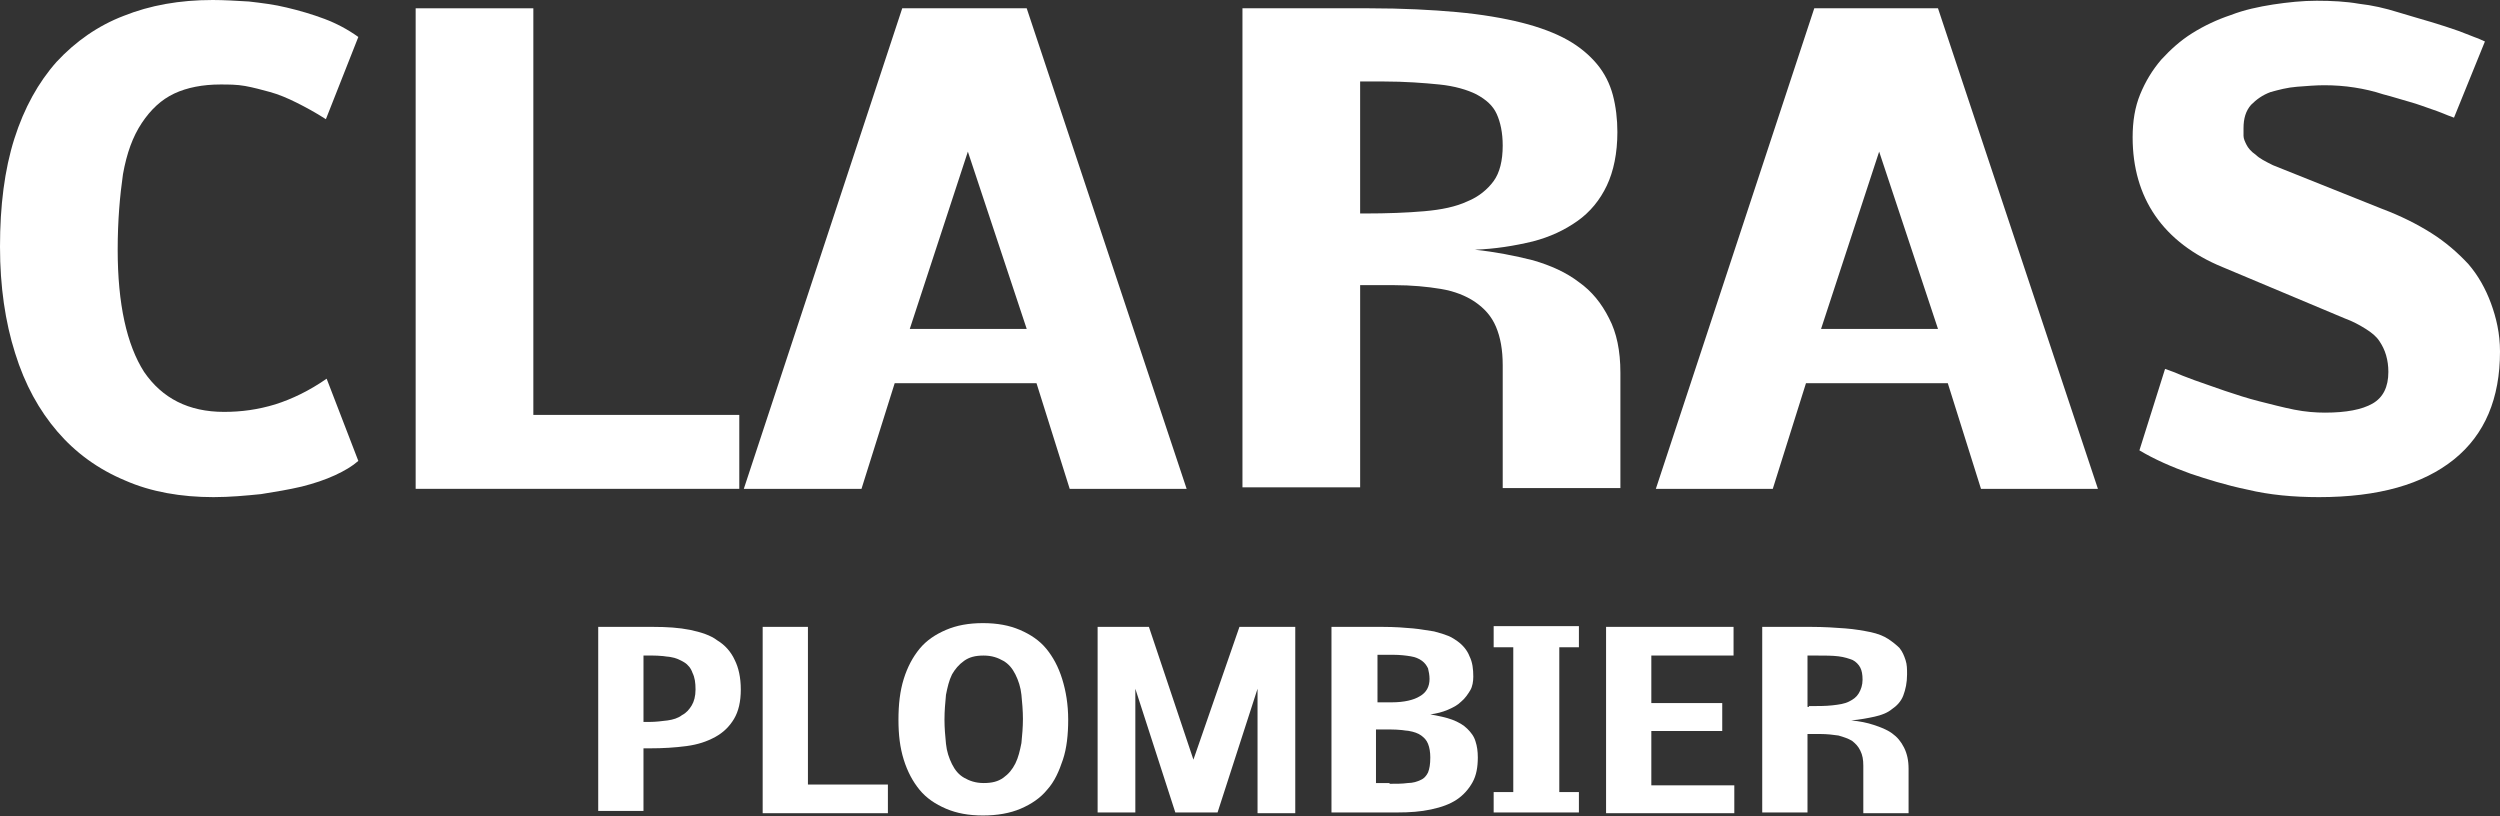 <?xml version="1.0" encoding="utf-8"?>
<!-- Generator: Adobe Illustrator 21.0.0, SVG Export Plug-In . SVG Version: 6.00 Build 0)  -->
<svg version="1.1" id="Layer_1" xmlns="http://www.w3.org/2000/svg" xmlns:xlink="http://www.w3.org/1999/xlink" x="0px" y="0px"
	 viewBox="0 0 331.4 108.2" style="enable-background:new 0 0 331.4 108.2;" xml:space="preserve">
<rect x="0" y="0" width="331.4" height="108.2" fill="#333333" stroke="none"/>
<style type="text/css">
	.st0{fill:#FFFFFF;}
</style>
<g>
	<path class="st0" d="M15.6,33.1c0,7.2,1.2,12.6,3.5,16.2c2.4,3.5,5.9,5.3,10.6,5.3c2.3,0,4.5-0.3,6.8-1c2.2-0.7,4.5-1.8,6.8-3.4
		l4.2,10.9c-0.8,0.7-1.8,1.3-3.1,1.9c-1.3,0.6-2.8,1.1-4.4,1.5c-1.7,0.4-3.5,0.7-5.4,1c-2,0.2-4.1,0.4-6.3,0.4
		c-4.3,0-8.3-0.7-11.7-2.2C13,62.2,10,60,7.6,57.2C5.2,54.4,3.3,51,2,46.8C0.7,42.7,0,38,0,32.7c0-5.4,0.6-10.2,1.9-14.3
		c1.3-4.1,3.2-7.5,5.6-10.2C10,5.5,13,3.4,16.4,2.1C19.9,0.7,23.8,0,28.2,0c1.5,0,3.1,0.1,4.8,0.2C34.7,0.4,36.4,0.6,38,1
		c1.7,0.4,3.4,0.9,5,1.5c1.6,0.6,3.1,1.4,4.5,2.4l-4.3,10.9c-1.4-0.9-2.7-1.6-3.9-2.2c-1.2-0.6-2.4-1.1-3.5-1.4s-2.2-0.6-3.3-0.8
		c-1.1-0.2-2.2-0.2-3.3-0.2c-2.3,0-4.4,0.4-6.1,1.2c-1.7,0.8-3.1,2.1-4.3,3.9s-2,4-2.5,6.8C15.9,25.9,15.6,29.2,15.6,33.1z"/>
	<path class="st0" d="M55.1,64.7V1.1h15.6v53.9h27.3v9.8H55.1z"/>
	<path class="st0" d="M136.1,1.1l21.2,63.7h-15.5l-4.4-14h-18.8l-4.4,14H98.6l21-63.7H136.1z M120.6,43.6h15.5l-7.8-23.5L120.6,43.6
		z"/>
	<path class="st0" d="M195.5,33.1c2.8,0.3,5.3,0.8,7.7,1.4c2.4,0.7,4.4,1.6,6.1,2.9c1.7,1.2,3,2.8,4,4.8c1,1.9,1.5,4.3,1.5,7.2v15.3
		h-15.6V48.4c0-2-0.3-3.7-0.9-5.1s-1.5-2.4-2.8-3.3c-1.2-0.8-2.7-1.4-4.5-1.7c-1.8-0.3-3.9-0.5-6.2-0.5h-4.5v26.8h-15.6V1.1h16.8
		c4.4,0,8.3,0.2,11.6,0.5c3.3,0.3,6.2,0.8,8.6,1.4c2.4,0.6,4.5,1.4,6.1,2.3s2.9,2,3.9,3.2c1,1.2,1.7,2.6,2.1,4.1
		c0.4,1.5,0.6,3.2,0.6,4.9c0,2.8-0.5,5.2-1.4,7.1c-0.9,1.9-2.2,3.5-3.9,4.7c-1.7,1.2-3.6,2.1-5.9,2.7
		C200.7,32.6,198.2,33,195.5,33.1z M180.9,28.3c3,0,5.6-0.1,7.9-0.3c2.3-0.2,4.2-0.6,5.7-1.3c1.5-0.6,2.7-1.6,3.5-2.7
		s1.2-2.7,1.2-4.7c0-1.7-0.3-3.1-0.8-4.2c-0.5-1.1-1.4-1.9-2.7-2.6c-1.2-0.6-2.9-1.1-4.9-1.3c-2-0.2-4.5-0.4-7.5-0.4h-3v17.5H180.9z
		"/>
	<path class="st0" d="M256.9,1.1l21.2,63.7h-15.5l-4.4-14h-18.8l-4.4,14h-15.5l21-63.7H256.9z M241.4,43.6h15.5l-7.8-23.5
		L241.4,43.6z"/>
	<path class="st0" d="M331.4,46.6c0,6.2-2,11-6.1,14.3c-4.1,3.3-10,5-17.9,5c-3.4,0-6.6-0.3-9.5-1c-2.9-0.6-5.4-1.4-7.5-2.1
		c-2.5-0.9-4.8-1.9-6.8-3.1l3.4-10.8l1.1,0.4c0.7,0.3,1.7,0.7,2.8,1.1c1.2,0.4,2.5,0.9,4,1.4c1.5,0.5,3,1,4.6,1.4
		c1.6,0.4,3.1,0.8,4.6,1.1c1.5,0.3,2.9,0.4,4.1,0.4c2.8,0,4.9-0.4,6.3-1.2s2.1-2.2,2.1-4.2c0-0.8-0.1-1.5-0.3-2.2
		c-0.2-0.7-0.5-1.3-0.9-1.9c-0.4-0.6-1-1.1-1.8-1.6s-1.7-1-2.8-1.4l-16.2-6.8c-3.9-1.6-6.9-3.9-8.9-6.8c-2-2.9-3-6.4-3-10.4
		c0-2.1,0.3-4,1-5.7c0.7-1.7,1.6-3.2,2.8-4.6c1.2-1.3,2.5-2.5,4.1-3.5s3.3-1.8,5.1-2.4c1.8-0.7,3.7-1.1,5.6-1.4
		c2-0.3,3.9-0.5,5.8-0.5c2,0,3.9,0.1,5.6,0.4c1.8,0.2,3.5,0.6,5.1,1.1c1.6,0.5,3.1,0.9,4.4,1.3c1.3,0.4,2.6,0.8,3.7,1.2
		c1.1,0.4,2,0.8,2.6,1l0.9,0.4l-4.1,10.1l-0.8-0.3c-0.5-0.2-1.2-0.5-2.1-0.8c-0.9-0.3-1.9-0.7-3-1c-1.1-0.3-2.3-0.7-3.5-1
		c-1.2-0.4-2.5-0.7-3.8-0.9c-1.3-0.2-2.6-0.3-4-0.3c-1.1,0-2.3,0.1-3.6,0.2c-1.3,0.1-2.4,0.4-3.5,0.7c-1.1,0.4-1.9,1-2.6,1.7
		c-0.7,0.8-1,1.8-1,3.1c0,0.3,0,0.7,0,1c0,0.4,0.2,0.8,0.4,1.2c0.2,0.4,0.6,0.9,1.2,1.3c0.5,0.5,1.3,0.9,2.3,1.4l14.5,5.8
		c2.4,0.9,4.6,2,6.5,3.2s3.5,2.6,4.9,4.1c1.3,1.5,2.3,3.3,3,5.2S331.4,44.2,331.4,46.6z"/>
</g>
<g>
	<path class="st0" d="M98.2,91.4c0,1.6-0.3,2.9-0.9,3.9c-0.6,1-1.4,1.8-2.5,2.4s-2.3,1-3.8,1.2c-1.5,0.2-3.1,0.3-4.9,0.3h-0.8v8.3
		h-6V83.1h7.3c1.8,0,3.4,0.1,4.9,0.4c1.4,0.3,2.7,0.7,3.6,1.4c1,0.6,1.8,1.5,2.3,2.6C97.9,88.5,98.2,89.8,98.2,91.4z M86.1,95.7
		c0.8,0,1.6-0.1,2.4-0.2c0.7-0.1,1.4-0.3,1.9-0.7c0.6-0.3,1-0.8,1.3-1.3c0.3-0.5,0.5-1.2,0.5-2.1c0-0.9-0.1-1.6-0.4-2.2
		c-0.2-0.6-0.6-1.1-1.1-1.4c-0.5-0.3-1.1-0.6-1.8-0.7c-0.7-0.1-1.5-0.2-2.4-0.2h-1.2v8.8H86.1z"/>
	<path class="st0" d="M101.1,107.7V83.1h6v20.9h10.6v3.8H101.1z"/>
	<path class="st0" d="M141.6,95.4c0,2-0.2,3.8-0.7,5.3s-1.1,2.9-2.1,4c-0.9,1.1-2.1,1.9-3.5,2.5c-1.4,0.6-3.1,0.9-5,0.9
		c-1.9,0-3.5-0.3-4.9-0.9c-1.4-0.6-2.6-1.4-3.5-2.5c-0.9-1.1-1.6-2.4-2.1-4c-0.5-1.6-0.7-3.3-0.7-5.3c0-2,0.2-3.8,0.7-5.4
		c0.5-1.6,1.2-2.9,2.1-4c0.9-1.1,2.1-1.9,3.5-2.5c1.4-0.6,3-0.9,4.9-0.9c1.9,0,3.5,0.3,4.9,0.9c1.4,0.6,2.6,1.4,3.5,2.5
		c0.9,1.1,1.6,2.4,2.1,4C141.3,91.6,141.6,93.4,141.6,95.4z M125.2,95.4c0,1.1,0.1,2.2,0.2,3.2c0.1,1,0.4,1.9,0.8,2.7
		c0.4,0.8,0.9,1.4,1.6,1.8s1.5,0.7,2.6,0.7c1.1,0,1.9-0.2,2.6-0.7c0.7-0.5,1.2-1.1,1.6-1.9c0.4-0.8,0.6-1.7,0.8-2.7
		c0.1-1,0.2-2.1,0.2-3.2c0-1.1-0.1-2.2-0.2-3.2c-0.1-1-0.4-1.9-0.8-2.7c-0.4-0.8-0.9-1.4-1.6-1.8c-0.7-0.4-1.5-0.7-2.6-0.7
		c-1.1,0-1.9,0.2-2.6,0.7s-1.2,1.1-1.6,1.8c-0.4,0.8-0.6,1.7-0.8,2.7C125.3,93.2,125.2,94.2,125.2,95.4z"/>
	<path class="st0" d="M150.5,91.3v16.4h-5V83.1h6.8l5.9,17.6l6.1-17.6h7.4v24.7h-5V91.3l-5.3,16.4h-5.6L150.5,91.3z"/>
	<path class="st0" d="M183.3,83.1c1.6,0,2.9,0.1,4,0.2c1.1,0.1,2,0.3,2.8,0.4c0.8,0.2,1.4,0.4,1.9,0.6s0.9,0.5,1.2,0.7
		c0.7,0.5,1.3,1.2,1.6,2c0.4,0.8,0.5,1.7,0.5,2.7c0,0.6-0.1,1.3-0.4,1.8s-0.7,1.1-1.2,1.5c-0.5,0.5-1.1,0.8-1.8,1.1
		c-0.7,0.3-1.5,0.5-2.3,0.6c1.1,0.2,2.1,0.4,2.9,0.7c0.8,0.3,1.5,0.7,2,1.2c0.5,0.5,0.9,1,1.1,1.7c0.2,0.6,0.3,1.3,0.3,2.1
		c0,1.3-0.2,2.4-0.7,3.3c-0.5,0.9-1.2,1.7-2.1,2.3c-0.9,0.6-2,1-3.4,1.3s-2.8,0.4-4.5,0.4H182h-5.5V83.1H183.3z M182.5,93.1h2
		c1.6,0,2.9-0.3,3.7-0.8c0.9-0.5,1.3-1.3,1.3-2.3c0-0.5-0.1-1-0.2-1.4c-0.2-0.4-0.4-0.7-0.8-1s-0.9-0.5-1.5-0.6
		c-0.6-0.1-1.4-0.2-2.3-0.2h-2.1V93.1z M184.2,103.9c0.9,0,1.7,0,2.4-0.1c0.7,0,1.3-0.2,1.7-0.4c0.5-0.2,0.8-0.6,1-1
		c0.2-0.5,0.3-1.1,0.3-2c0-0.7-0.1-1.3-0.3-1.8c-0.2-0.5-0.5-0.8-0.9-1.1c-0.4-0.3-1-0.5-1.6-0.6c-0.7-0.1-1.5-0.2-2.4-0.2h-2v7.1
		H184.2z"/>
	<path class="st0" d="M200.6,105V85.8H198v-2.8h11.3v2.8h-2.6V105h2.6v2.7H198V105H200.6z"/>
	<path class="st0" d="M212.9,107.7V83.1h16.9v3.8h-10.9v6.3h9.4v3.7h-9.4v7.2h11v3.7H212.9z"/>
	<path class="st0" d="M245.4,95.5c1.1,0.1,2.1,0.3,3,0.6c0.9,0.3,1.7,0.6,2.4,1.1c0.7,0.5,1.2,1.1,1.6,1.9c0.4,0.8,0.6,1.7,0.6,2.8
		v5.9h-6v-6.3c0-0.8-0.1-1.4-0.4-2s-0.6-0.9-1.1-1.3c-0.5-0.3-1.1-0.5-1.8-0.7c-0.7-0.1-1.5-0.2-2.4-0.2h-1.7v10.4h-6V83.1h6.5
		c1.7,0,3.2,0.1,4.5,0.2c1.3,0.1,2.4,0.3,3.4,0.5c0.9,0.2,1.7,0.5,2.3,0.9s1.1,0.8,1.5,1.2c0.4,0.5,0.6,1,0.8,1.6
		c0.2,0.6,0.2,1.2,0.2,1.9c0,1.1-0.2,2-0.5,2.8s-0.9,1.4-1.5,1.8c-0.6,0.5-1.4,0.8-2.3,1S246.5,95.4,245.4,95.5z M239.8,93.6
		c1.2,0,2.2,0,3.1-0.1c0.9-0.1,1.6-0.2,2.2-0.5c0.6-0.3,1-0.6,1.3-1.1s0.5-1.1,0.5-1.8c0-0.7-0.1-1.2-0.3-1.6c-0.2-0.4-0.6-0.8-1-1
		c-0.5-0.2-1.1-0.4-1.9-0.5s-1.8-0.1-2.9-0.1h-1.2v6.8H239.8z"/>
</g>
</svg>
